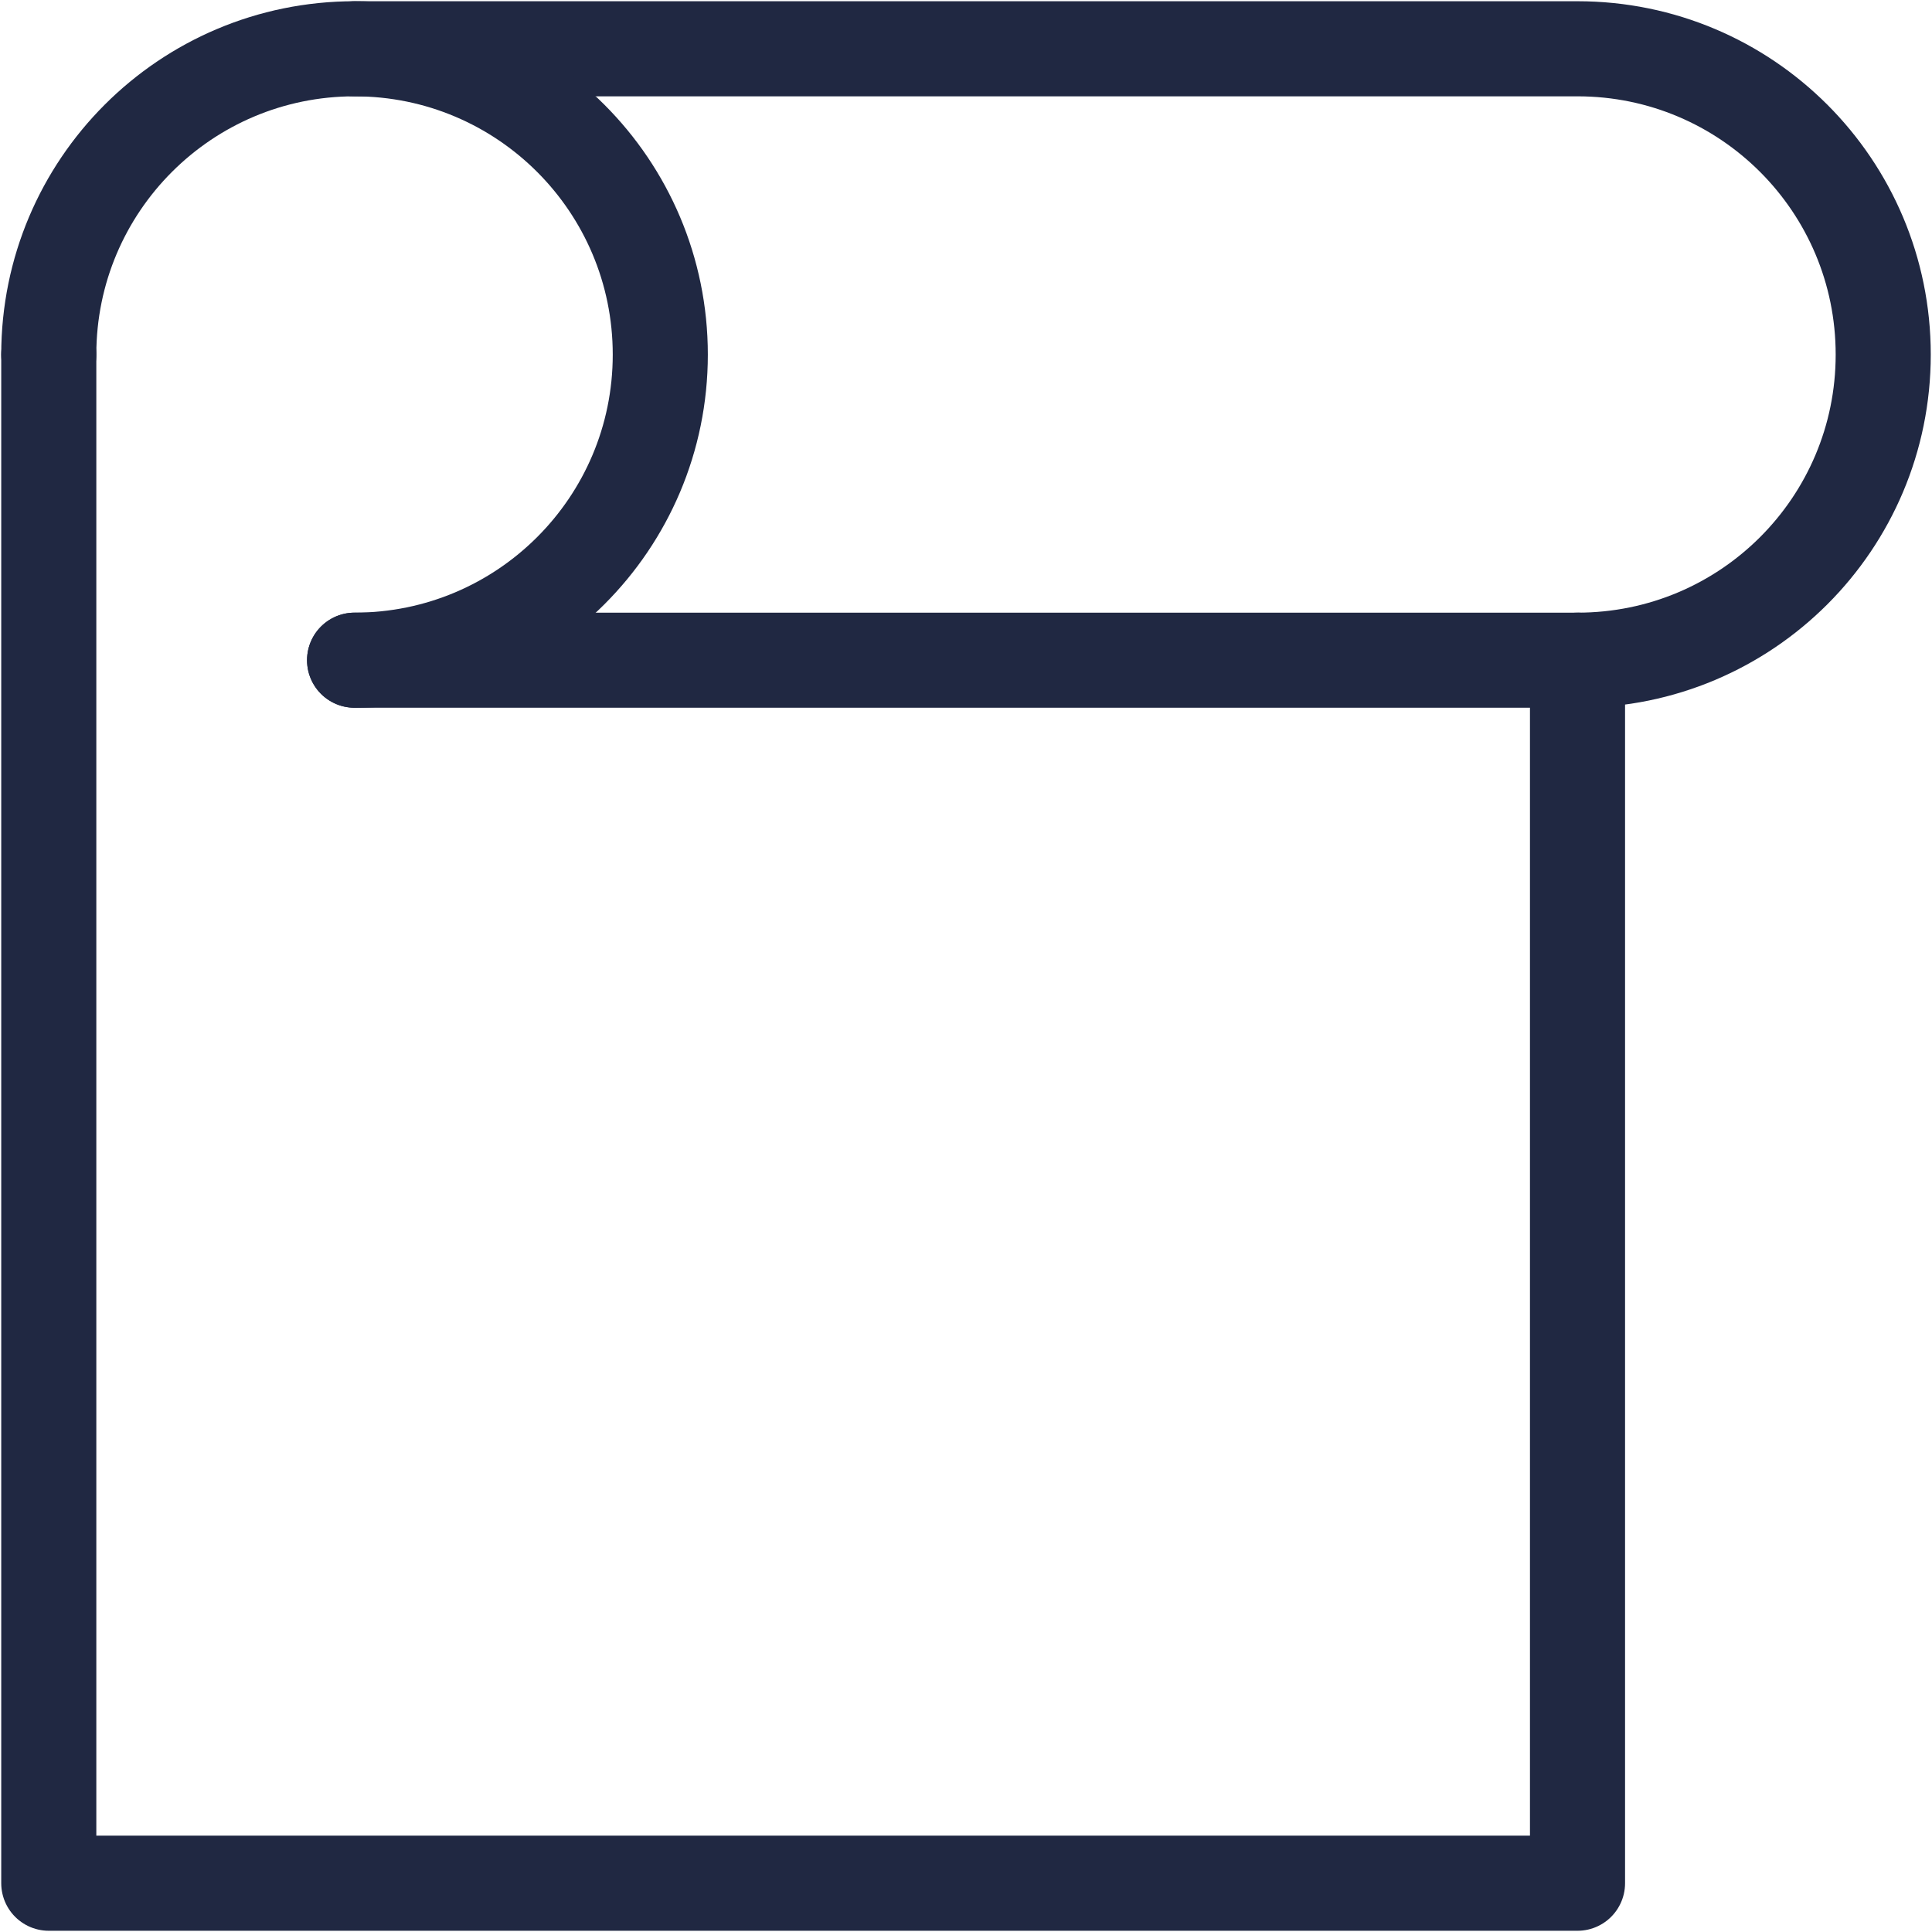 <?xml version="1.0" encoding="UTF-8"?>
<!DOCTYPE svg PUBLIC "-//W3C//DTD SVG 1.1//EN" "http://www.w3.org/Graphics/SVG/1.1/DTD/svg11.dtd">
<!-- Creator: CorelDRAW 2020 (64-Bit) -->
<svg xmlns="http://www.w3.org/2000/svg" xml:space="preserve" width="2.032mm" height="2.032mm" version="1.1" style="shape-rendering:geometricPrecision; text-rendering:geometricPrecision; image-rendering:optimizeQuality; fill-rule:evenodd; clip-rule:evenodd"
viewBox="0 0 203.18 203.18"
 xmlns:xlink="http://www.w3.org/1999/xlink"
 xmlns:xodm="http://www.corel.com/coreldraw/odm/2003">
 <defs>
  <style type="text/css">
   <![CDATA[
    .str0 {stroke:#202842;stroke-width:10;stroke-linecap:round;stroke-linejoin:round;stroke-miterlimit:22.926}
    .fil0 {fill:none}
   ]]>
  </style>
 </defs>
 <g id="Слой_x0020_1">
  <g id="_2438648163616">
   <g id="_2402010592416">
    <polyline class="fil0 str0" points="165.9,69.43 165.9,198.05 5.13,198.05 5.13,37.29 "/>
    <path class="fil0 str0" d="M37.29 69.43l128.61 0c17.77,0 32.15,-14.38 32.15,-32.14 0,-17.77 -14.38,-32.16 -32.15,-32.16l-128.61 0"/>
    <path class="fil0 str0" d="M5.13 37.29c0,-17.77 14.39,-32.16 32.16,-32.16 17.76,0 32.15,14.39 32.15,32.16 0,17.76 -14.39,32.14 -32.15,32.14"/>
   </g>
  </g>
 </g>
</svg>
